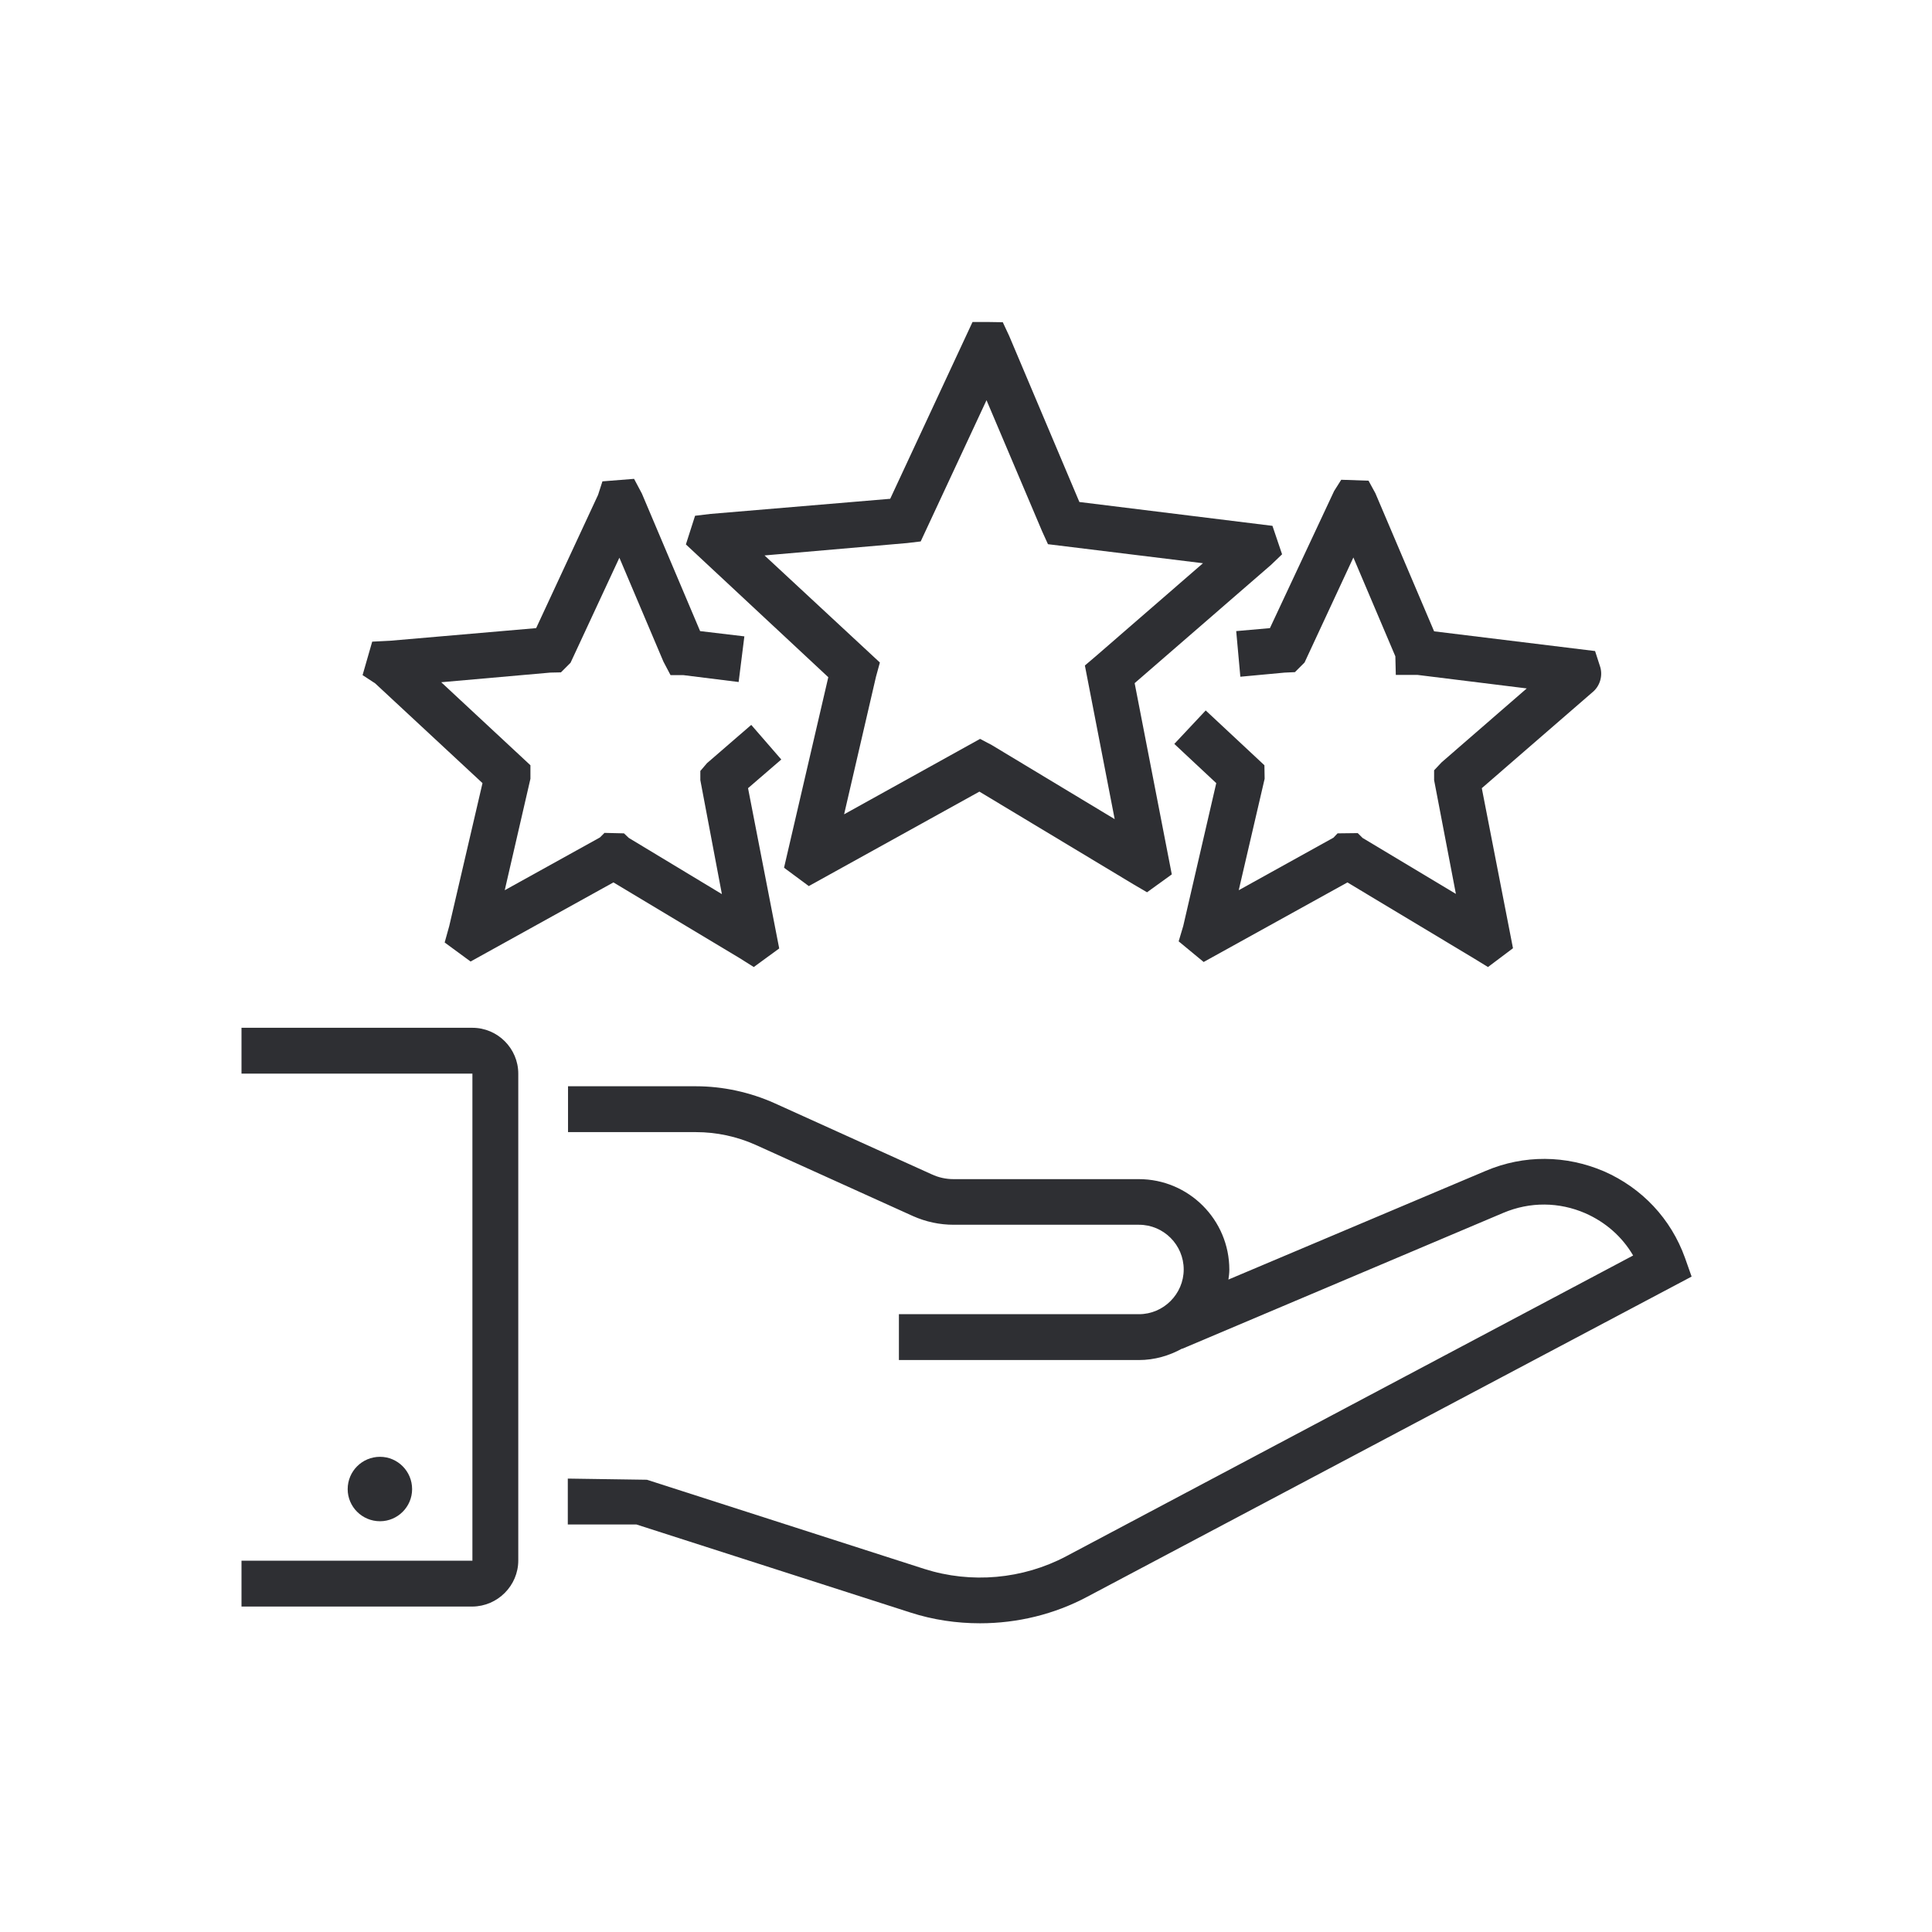 <?xml version="1.0" encoding="UTF-8"?> <svg xmlns="http://www.w3.org/2000/svg" width="120" height="120" viewBox="0 0 120 120" fill="none"> <path d="M92.279 72.725L76.299 79.476C76.328 79.277 76.356 79.077 76.356 78.864C76.356 75.759 73.836 73.238 70.731 73.238H59.223C58.753 73.238 58.297 73.138 57.87 72.939L48.114 68.524C46.59 67.84 44.895 67.47 43.229 67.47H35.281V70.318H43.229C44.496 70.318 45.778 70.589 46.946 71.116L56.702 75.531C57.499 75.887 58.354 76.072 59.237 76.072H70.745C72.283 76.072 73.522 77.326 73.522 78.849C73.522 80.373 72.269 81.627 70.745 81.627H55.833V84.475H70.731C71.713 84.475 72.625 84.205 73.423 83.763V83.777L93.376 75.332C95.028 74.634 96.837 74.648 98.475 75.36C99.728 75.915 100.754 76.813 101.437 77.981L66.216 96.667C63.524 98.091 60.319 98.376 57.414 97.45L40.181 91.91L35.267 91.838V94.687H39.526L56.545 100.156C57.955 100.612 59.408 100.825 60.875 100.825C63.182 100.825 65.49 100.27 67.54 99.173L105.069 79.291L104.656 78.123C103.787 75.702 101.993 73.793 99.629 72.754C97.264 71.743 94.658 71.714 92.279 72.725Z" fill="#2E2F33"></path> <path d="M32.191 96.923V66.686C32.191 65.12 30.909 63.838 29.342 63.838H15V66.686H29.342V96.937H15V99.786H29.342C30.909 99.772 32.191 98.49 32.191 96.923Z" fill="#2E2F33"></path> <path d="M25.597 92.493C25.597 93.59 24.7 94.487 23.603 94.487C22.492 94.487 21.595 93.59 21.595 92.493C21.595 91.383 22.492 90.485 23.603 90.485C24.7 90.485 25.597 91.383 25.597 92.493Z" fill="#2E2F33"></path> <path d="M48.698 53.897L50.236 55.036L60.832 49.169L70.418 54.937L71.244 55.421L72.782 54.31L70.475 42.432L78.949 35.083L79.632 34.428L79.034 32.661L67.042 31.18L62.684 20.869L62.285 20.014L61.374 20H60.405L55.292 30.981L44.126 31.921L43.172 32.035L42.602 33.815L51.447 42.062L48.698 53.897ZM47.487 34.499L56.346 33.73L57.186 33.63L61.274 24.857L64.735 33.018L65.091 33.801L74.719 34.983L68.053 40.766L67.384 41.335L69.235 50.878L61.601 46.277L60.875 45.893L52.429 50.578L54.409 42.033L54.651 41.15L47.487 34.499Z" fill="#2E2F33"></path> <path d="M29.969 48.641L27.904 57.514L27.619 58.54L29.228 59.722L38.101 54.808L45.935 59.508L46.818 60.064L48.398 58.91L46.462 48.955L48.527 47.174L46.661 45.024L43.912 47.402L43.499 47.886V48.456L44.838 55.535L39.056 52.045L38.756 51.761L37.546 51.732L37.261 52.017L31.35 55.293L32.946 48.371V47.531L27.405 42.375L34.185 41.776L34.84 41.762L35.438 41.164L38.471 34.641L41.206 41.093L41.648 41.933H42.445L45.878 42.361L46.234 39.526L43.485 39.199L39.867 30.653L39.383 29.742L37.418 29.898L37.147 30.739L33.301 39.014L24.243 39.797L23.118 39.854L22.52 41.933L23.303 42.446L29.969 48.641Z" fill="#2E2F33"></path> <path d="M76.783 39.199L77.04 42.033L79.789 41.777L80.43 41.748L81.028 41.15L84.061 34.627L86.668 40.766L86.696 41.919H88.035L94.829 42.759L89.545 47.346L89.075 47.844V48.456L90.428 55.521L84.631 52.045L84.332 51.746L83.079 51.761L82.822 52.031L76.94 55.293L78.549 48.371L78.535 47.531L74.889 44.127L72.938 46.206L75.544 48.642L73.493 57.515L73.209 58.469L74.761 59.751L83.691 54.809L91.539 59.523L92.422 60.064L93.974 58.896L92.037 48.955L98.888 43.016C99.358 42.645 99.557 42.019 99.4 41.449L99.073 40.438L89.075 39.213L85.429 30.639L85.001 29.856L83.306 29.799L82.865 30.497L78.877 39.014L76.783 39.199Z" fill="#2E2F33"></path> </svg> 